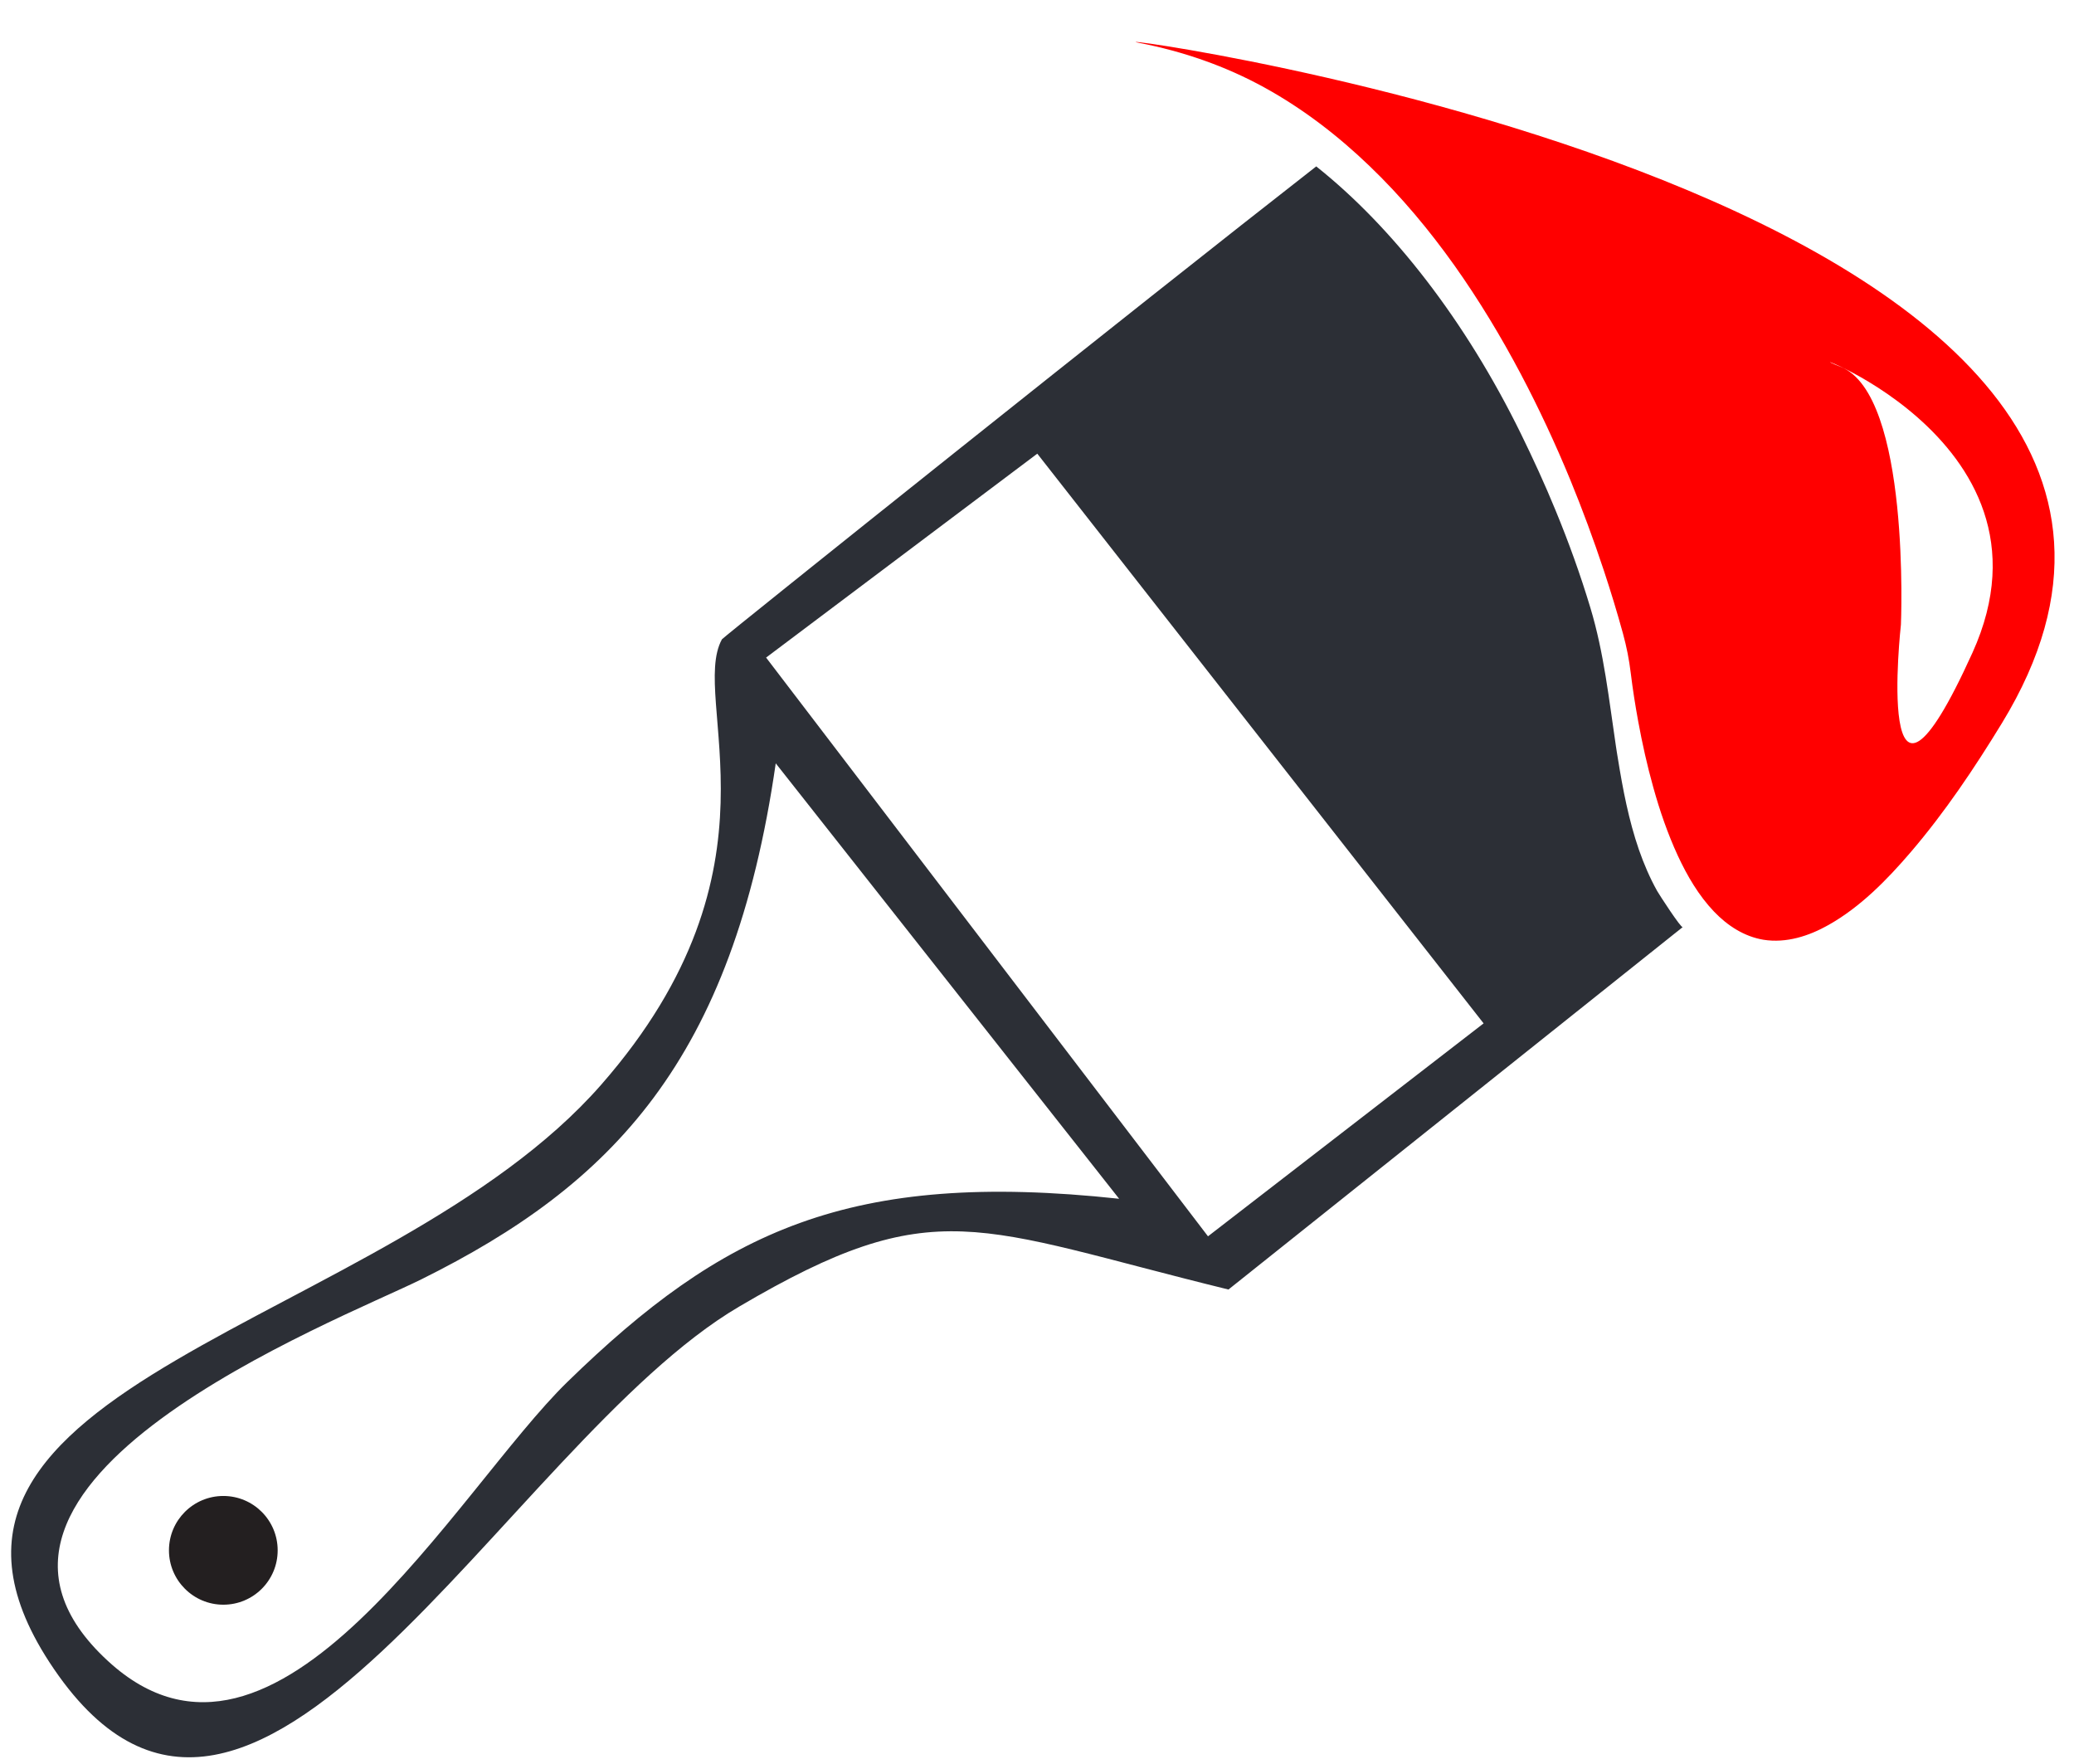 <?xml version="1.0" encoding="utf-8"?>
<!-- Generator: Adobe Illustrator 15.0.0, SVG Export Plug-In . SVG Version: 6.00 Build 0)  -->
<!DOCTYPE svg PUBLIC "-//W3C//DTD SVG 1.1//EN" "http://www.w3.org/Graphics/SVG/1.1/DTD/svg11.dtd">
<svg version="1.1" id="Слой_1" xmlns="http://www.w3.org/2000/svg" xmlns:xlink="http://www.w3.org/1999/xlink" x="0px" y="0px"
	 width="47.333px" height="40.25px" viewBox="0 0 47.333 40.25" enable-background="new 0 0 47.333 40.25" xml:space="preserve">
<g>
	<path fill="#FF0000" d="M45.015,14.896c-2.261,4.992-1.632-0.642-1.632-0.642s0.227-5.25-1.375-5.883
		C40.409,7.742,47.28,9.899,45.015,14.896 M25.991,0.977c1.004,0.194,1.979,0.53,2.875,1.025c0.875,0.483,1.67,1.095,2.389,1.786
		c0.721,0.691,1.363,1.461,1.94,2.272c0.56,0.79,1.062,1.622,1.515,2.479c0.414,0.785,0.789,1.59,1.127,2.41
		c0.279,0.68,0.533,1.367,0.764,2.063c0.158,0.476,0.305,0.958,0.438,1.442c0.086,0.318,0.139,0.585,0.178,0.903
		c0.045,0.37,0.103,0.737,0.17,1.103c0.093,0.506,0.205,1.009,0.344,1.505c0.148,0.533,0.329,1.06,0.561,1.562
		c0.213,0.458,0.475,0.907,0.826,1.275c0.305,0.319,0.688,0.569,1.129,0.642c0.52,0.082,1.034-0.084,1.481-0.336
		c0.729-0.41,1.335-1.029,1.876-1.66c0.783-0.914,1.459-1.923,2.086-2.95C53.022,4.486,24.276,0.645,25.991,0.977"/>
	<path fill="#2C2F36" d="M27.569,28.211L17.484,15.005l6.189-4.653l10.186,13L27.569,28.211z M12.952,31.531
		c-2.52,2.451-6.637,9.919-10.488,6.371c-4.421-4.06,5.258-7.768,7.155-8.711c4.337-2.153,7.107-4.984,8.085-11.773l7.837,9.936
		C19.385,26.691,16.485,28.091,12.952,31.531 M36.879,17.029c-0.159-1.063-0.271-2.127-0.584-3.163
		c-0.227-0.753-0.494-1.494-0.795-2.223c-0.242-0.591-0.51-1.173-0.791-1.748c-1.263-2.576-2.926-4.713-4.67-6.098
		c-3.918,3.054-13.534,10.74-13.563,10.791c-0.754,1.373,1.591,5.203-2.755,10.163C8.835,30.333-3.047,31.525,1.128,37.93
		c4.58,7.022,10.407-4.984,15.744-8.117c4.481-2.636,5.393-1.801,11.164-0.388c0,0,10.367-8.269,10.367-8.27
		c-0.037,0.03-0.542-0.75-0.584-0.825c-0.167-0.3-0.302-0.615-0.415-0.939c-0.233-0.675-0.368-1.381-0.481-2.085
		C36.906,17.214,36.894,17.121,36.879,17.029"/>
	<path fill="#231F20" d="M6.337,35.377c0,0.686-0.555,1.24-1.24,1.24s-1.241-0.557-1.241-1.24c0-0.686,0.556-1.241,1.241-1.241
		S6.337,34.691,6.337,35.377"/>
</g>
</svg>
